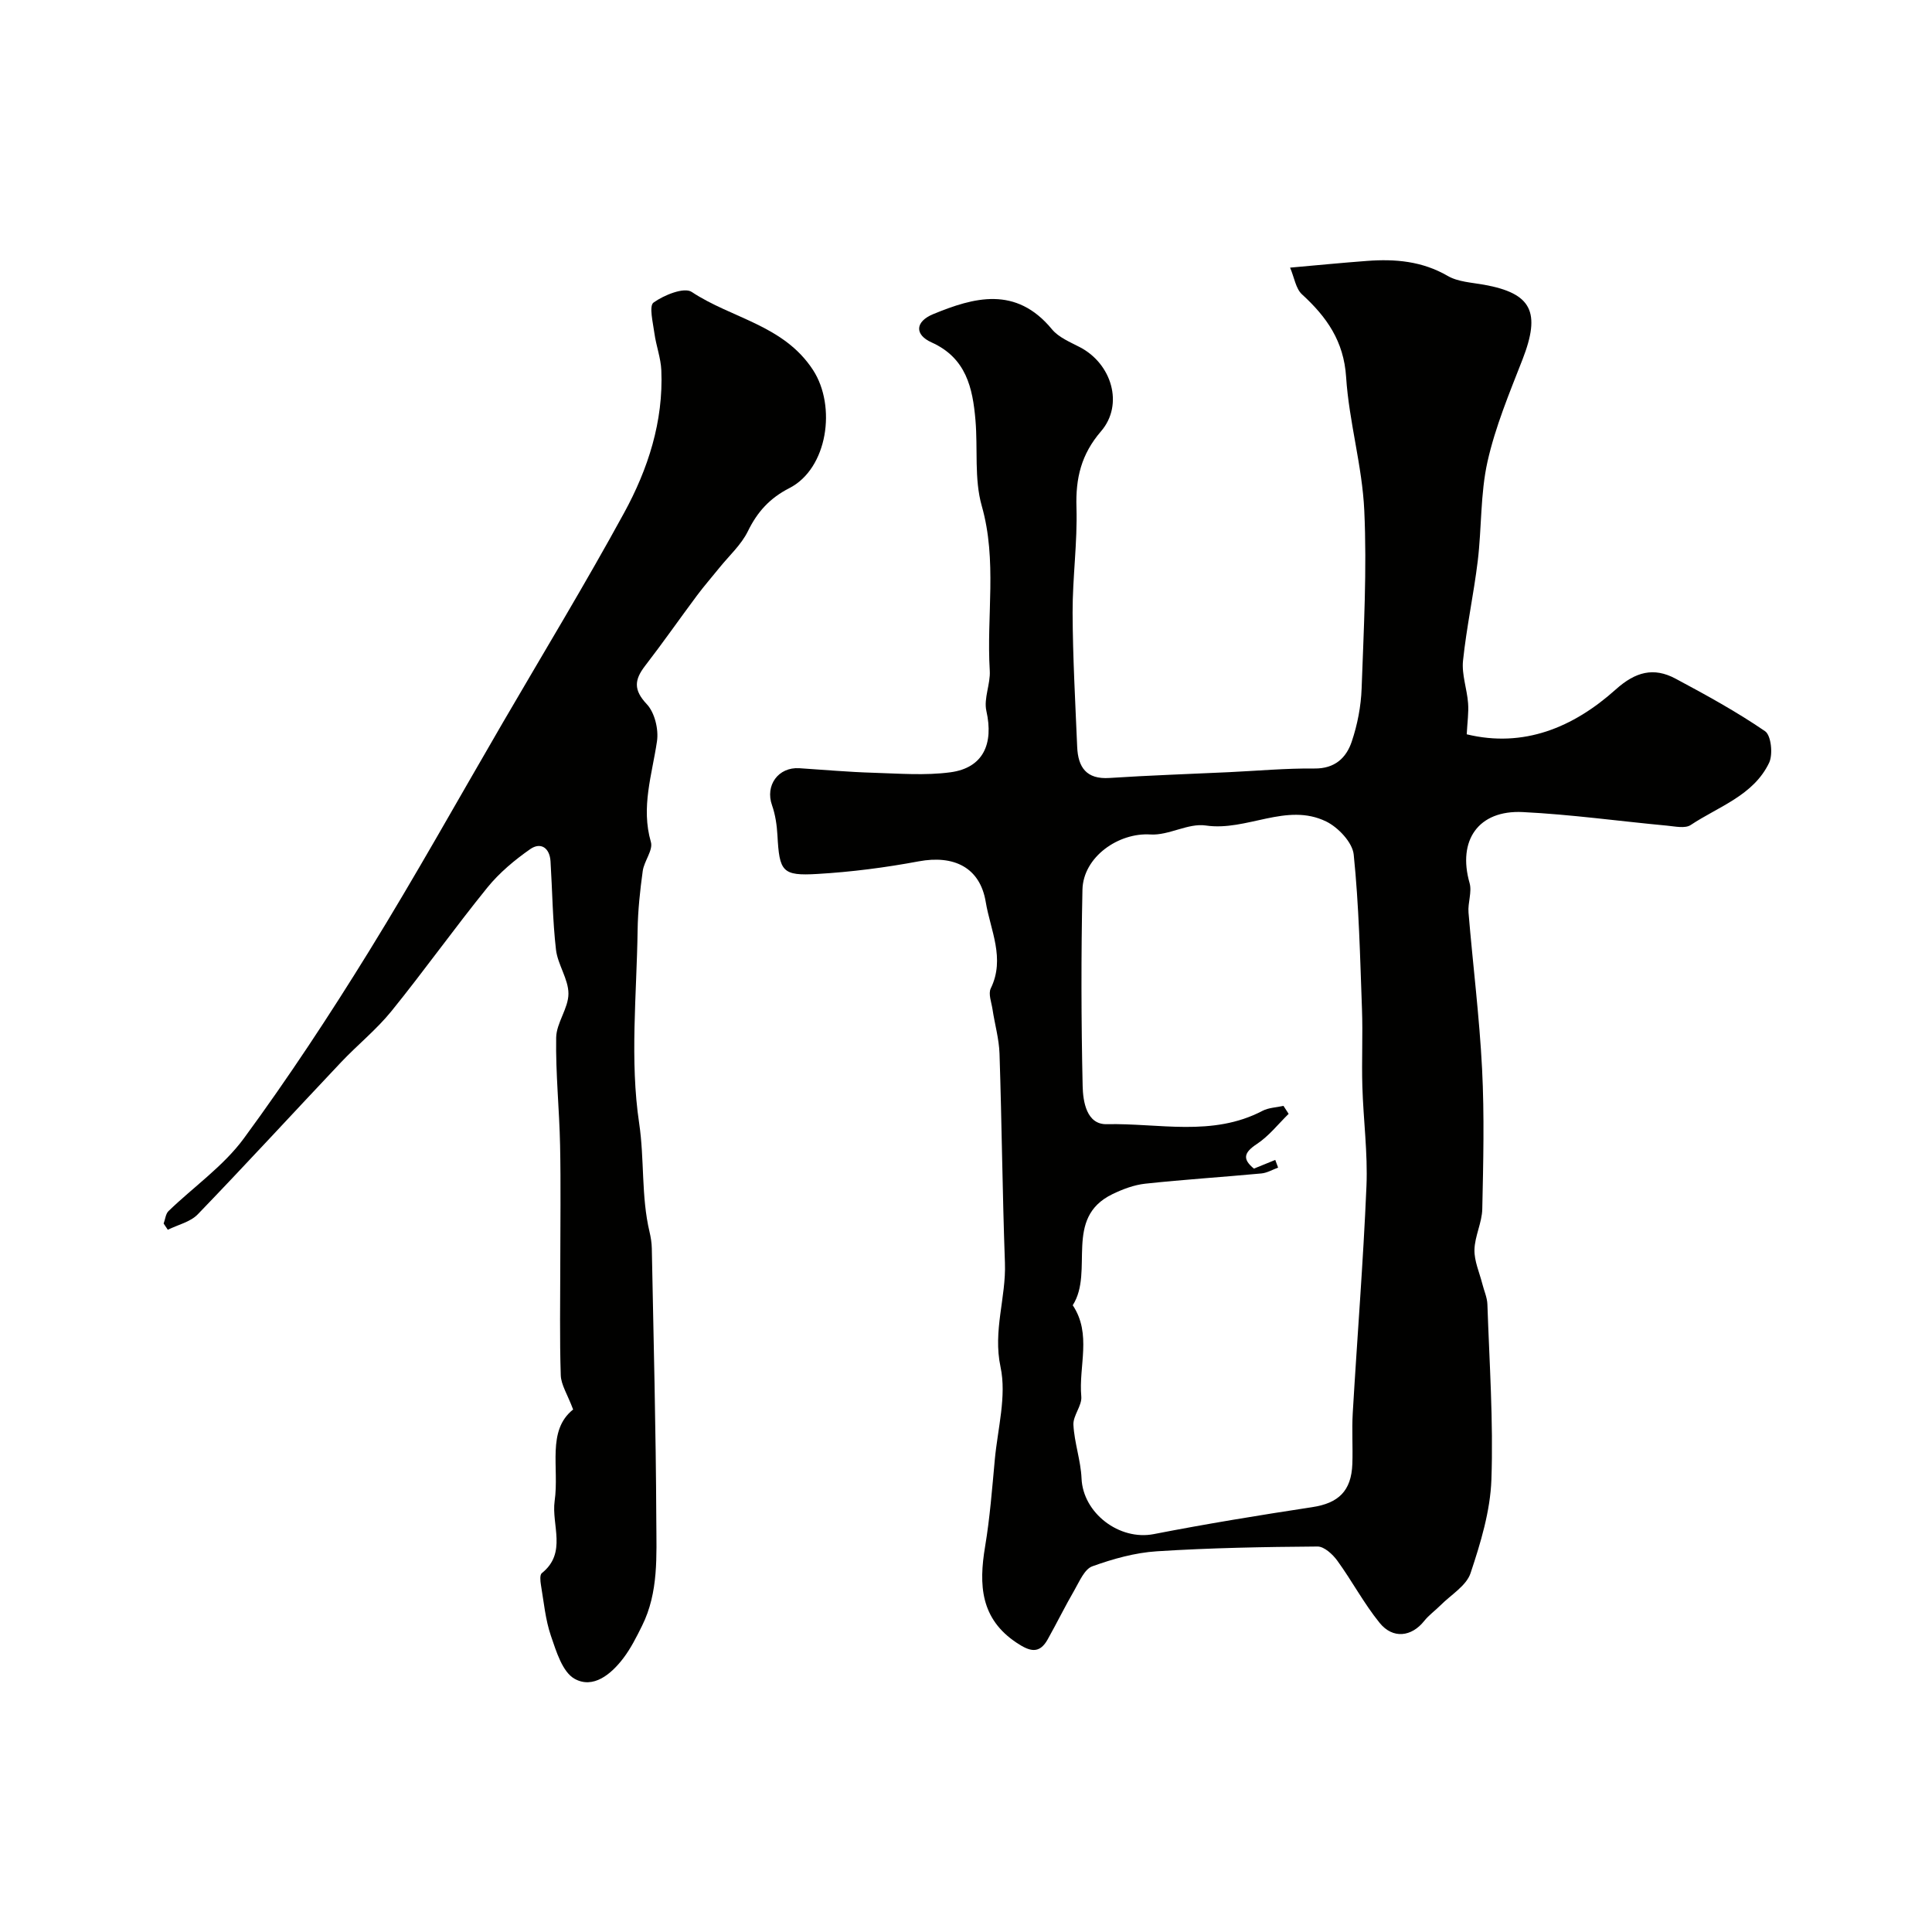 <svg enable-background="new 0 0 400 400" viewBox="0 0 400 400" xmlns="http://www.w3.org/2000/svg"><g fill="#010100"><path d="m267.1 55.41c5.75-.51 10.83-1.01 15.92-1.39 5.83-.44 11.43.04 16.72 3.11 2.14 1.24 4.97 1.36 7.51 1.82 9.9 1.78 11.79 5.66 7.96 15.5-2.71 6.94-5.62 13.91-7.24 21.13-1.49 6.67-1.19 13.73-2.02 20.57-.84 6.91-2.33 13.75-3.05 20.66-.29 2.85.83 5.83 1.05 8.77.15 1.94-.15 3.92-.28 6.45 11.76 2.85 22.04-1.38 30.86-9.29 4.07-3.65 7.84-4.66 12.38-2.23 6.32 3.38 12.64 6.84 18.53 10.88 1.26.86 1.67 4.81.83 6.55-3.24 6.76-10.45 9.03-16.23 12.87-1.16.77-3.27.28-4.91.13-9.95-.93-19.88-2.32-29.86-2.81-9.22-.45-13.53 5.89-11.01 14.69.53 1.86-.39 4.09-.22 6.12.9 10.8 2.26 21.56 2.81 32.38.49 9.64.25 19.33.04 28.99-.06 2.82-1.55 5.61-1.62 8.44-.05 2.34 1.03 4.7 1.63 7.06.35 1.41 1 2.81 1.05 4.23.41 12.1 1.25 24.22.83 36.29-.23 6.52-2.23 13.11-4.32 19.38-.87 2.61-4.05 4.47-6.21 6.64-1.11 1.11-2.42 2.04-3.39 3.26-2.61 3.28-6.48 3.78-9.23.38-3.25-4.01-5.7-8.66-8.74-12.85-.96-1.33-2.73-2.96-4.11-2.95-11.1.08-22.22.28-33.29.99-4.51.29-9.07 1.57-13.34 3.11-1.61.58-2.65 3.1-3.68 4.89-1.95 3.36-3.66 6.85-5.56 10.24-1.75 3.14-3.76 2.46-6.38.73-7.55-4.98-7.9-12.02-6.58-19.93 1-5.98 1.46-12.05 2.02-18.09.6-6.39 2.46-13.09 1.18-19.11-1.61-7.55 1.17-14.37.91-21.56-.52-14.43-.65-28.87-1.12-43.3-.1-3.07-.99-6.12-1.45-9.19-.22-1.45-.91-3.22-.36-4.34 3.03-6.2-.08-12.06-1.04-17.87-1.19-7.22-6.65-9.77-13.87-8.43-6.91 1.29-13.93 2.2-20.95 2.61-7.35.44-7.9-.48-8.31-8.01-.12-2.09-.43-4.25-1.12-6.21-1.46-4.1 1.28-7.95 5.67-7.67 5.09.33 10.17.79 15.26.94 5.35.16 10.78.61 16.04-.1 6.73-.92 8.95-5.84 7.41-12.69-.59-2.6.87-5.59.7-8.36-.7-11.35 1.57-22.75-1.66-34.11-1.58-5.58-.79-11.81-1.3-17.73-.57-6.69-1.92-12.88-9.09-16.11-3.58-1.61-3.38-4.32.33-5.85 8.38-3.45 17.12-5.94 24.6 3.14 1.38 1.67 3.72 2.63 5.74 3.68 6.63 3.42 9.19 11.9 4.41 17.44-4.1 4.76-5.27 9.7-5.08 15.75.22 7.25-.82 14.53-.8 21.8.04 9.27.56 18.54.95 27.8.18 4.17 1.87 6.74 6.68 6.42 8.24-.54 16.49-.81 24.74-1.2 5.9-.28 11.81-.82 17.7-.76 4.23.05 6.6-2.21 7.73-5.59 1.18-3.51 1.91-7.3 2.04-10.99.44-12.27 1.11-24.58.55-36.82-.42-9.24-3.16-18.37-3.76-27.63-.48-7.47-4.03-12.47-9.16-17.16-1.27-1.19-1.56-3.44-2.44-5.51zm-3.07 184.74c.2.53.39 1.06.59 1.59-1.15.42-2.28 1.1-3.47 1.21-8.01.75-16.04 1.26-24.04 2.12-2.32.25-4.67 1.14-6.8 2.17-10.19 4.95-3.72 15.94-8.21 23 3.98 5.96 1.19 12.6 1.77 18.89.18 1.88-1.73 3.94-1.63 5.86.19 3.72 1.52 7.38 1.68 11.09.3 7.2 7.83 12.93 14.96 11.54 10.88-2.12 21.83-3.91 32.8-5.58 5.42-.82 8.11-3.33 8.31-8.97.12-3.49-.12-7.01.08-10.49.92-15.67 2.18-31.32 2.84-47 .29-6.87-.65-13.78-.85-20.68-.16-5.35.12-10.71-.08-16.05-.39-10.66-.62-21.34-1.71-31.93-.26-2.5-3.2-5.62-5.7-6.84-8.23-4.01-16.44 2.09-24.93.83-3.64-.54-7.68 2.1-11.45 1.86-6.59-.43-13.93 4.63-14.08 11.44-.29 13.54-.26 27.1.04 40.64.07 3.22.81 7.99 4.98 7.9 10.77-.24 21.88 2.67 32.25-2.76 1.28-.67 2.89-.7 4.35-1.03.36.55.72 1.1 1.07 1.65-2.17 2.12-4.1 4.61-6.59 6.25-2.8 1.84-2.92 3.18-.6 5.09 1.62-.67 3.02-1.23 4.42-1.8z"/><path d="m118.66 291.82c-1.18-3.15-2.5-5.11-2.56-7.1-.25-7.66-.1-15.33-.1-23 0-8.2.13-16.4-.04-24.6-.15-7.44-.94-14.88-.81-22.3.05-3.05 2.54-6.06 2.54-9.09s-2.22-6.01-2.58-9.11c-.7-6.06-.75-12.19-1.13-18.29-.17-2.8-2.03-4.04-4.2-2.53-3.24 2.26-6.4 4.9-8.88 7.96-6.79 8.38-13.06 17.19-19.85 25.58-3.11 3.84-7.05 7-10.46 10.61-9.89 10.47-19.64 21.09-29.64 31.46-1.53 1.59-4.11 2.16-6.21 3.2-.29-.43-.57-.86-.86-1.29.33-.87.41-2 1.01-2.58 5.2-5.03 11.38-9.31 15.59-15.04 9.2-12.53 17.78-25.56 25.95-38.8 9.59-15.53 18.48-31.5 27.67-47.28 8.41-14.45 17.1-28.76 25.11-43.43 4.96-9.08 8.16-18.93 7.71-29.53-.11-2.56-1.08-5.08-1.43-7.65-.29-2.18-1.16-5.67-.18-6.37 2.16-1.55 6.33-3.24 7.9-2.2 8.28 5.5 19.05 6.84 25.12 16.17 4.88 7.5 3.03 20.41-4.92 24.46-4.03 2.06-6.61 4.9-8.57 8.92-1.37 2.8-3.87 5.05-5.88 7.54-1.54 1.92-3.17 3.77-4.64 5.74-3.61 4.84-7.06 9.79-10.75 14.57-2.22 2.88-2.46 4.98.34 7.95 1.64 1.74 2.48 5.22 2.11 7.69-1.02 6.93-3.35 13.63-1.26 20.85.49 1.69-1.41 3.95-1.69 6.01-.56 4.06-1 8.17-1.06 12.27-.19 13.34-1.63 26.9.32 39.94 1.12 7.53.4 15.13 2.15 22.5.26 1.11.45 2.27.47 3.41.36 18.77.85 37.53.93 56.3.03 7.35.5 14.92-2.95 21.84-1.15 2.32-2.33 4.68-3.89 6.73-2.52 3.31-6.23 6.39-10.07 4.25-2.53-1.41-3.8-5.67-4.91-8.9-1.15-3.37-1.47-7.03-2.07-10.57-.13-.8-.25-2.07.19-2.41 5.27-4.2 1.97-9.95 2.65-14.91 1-6.92-1.69-14.58 3.83-18.97z"/></g></svg>